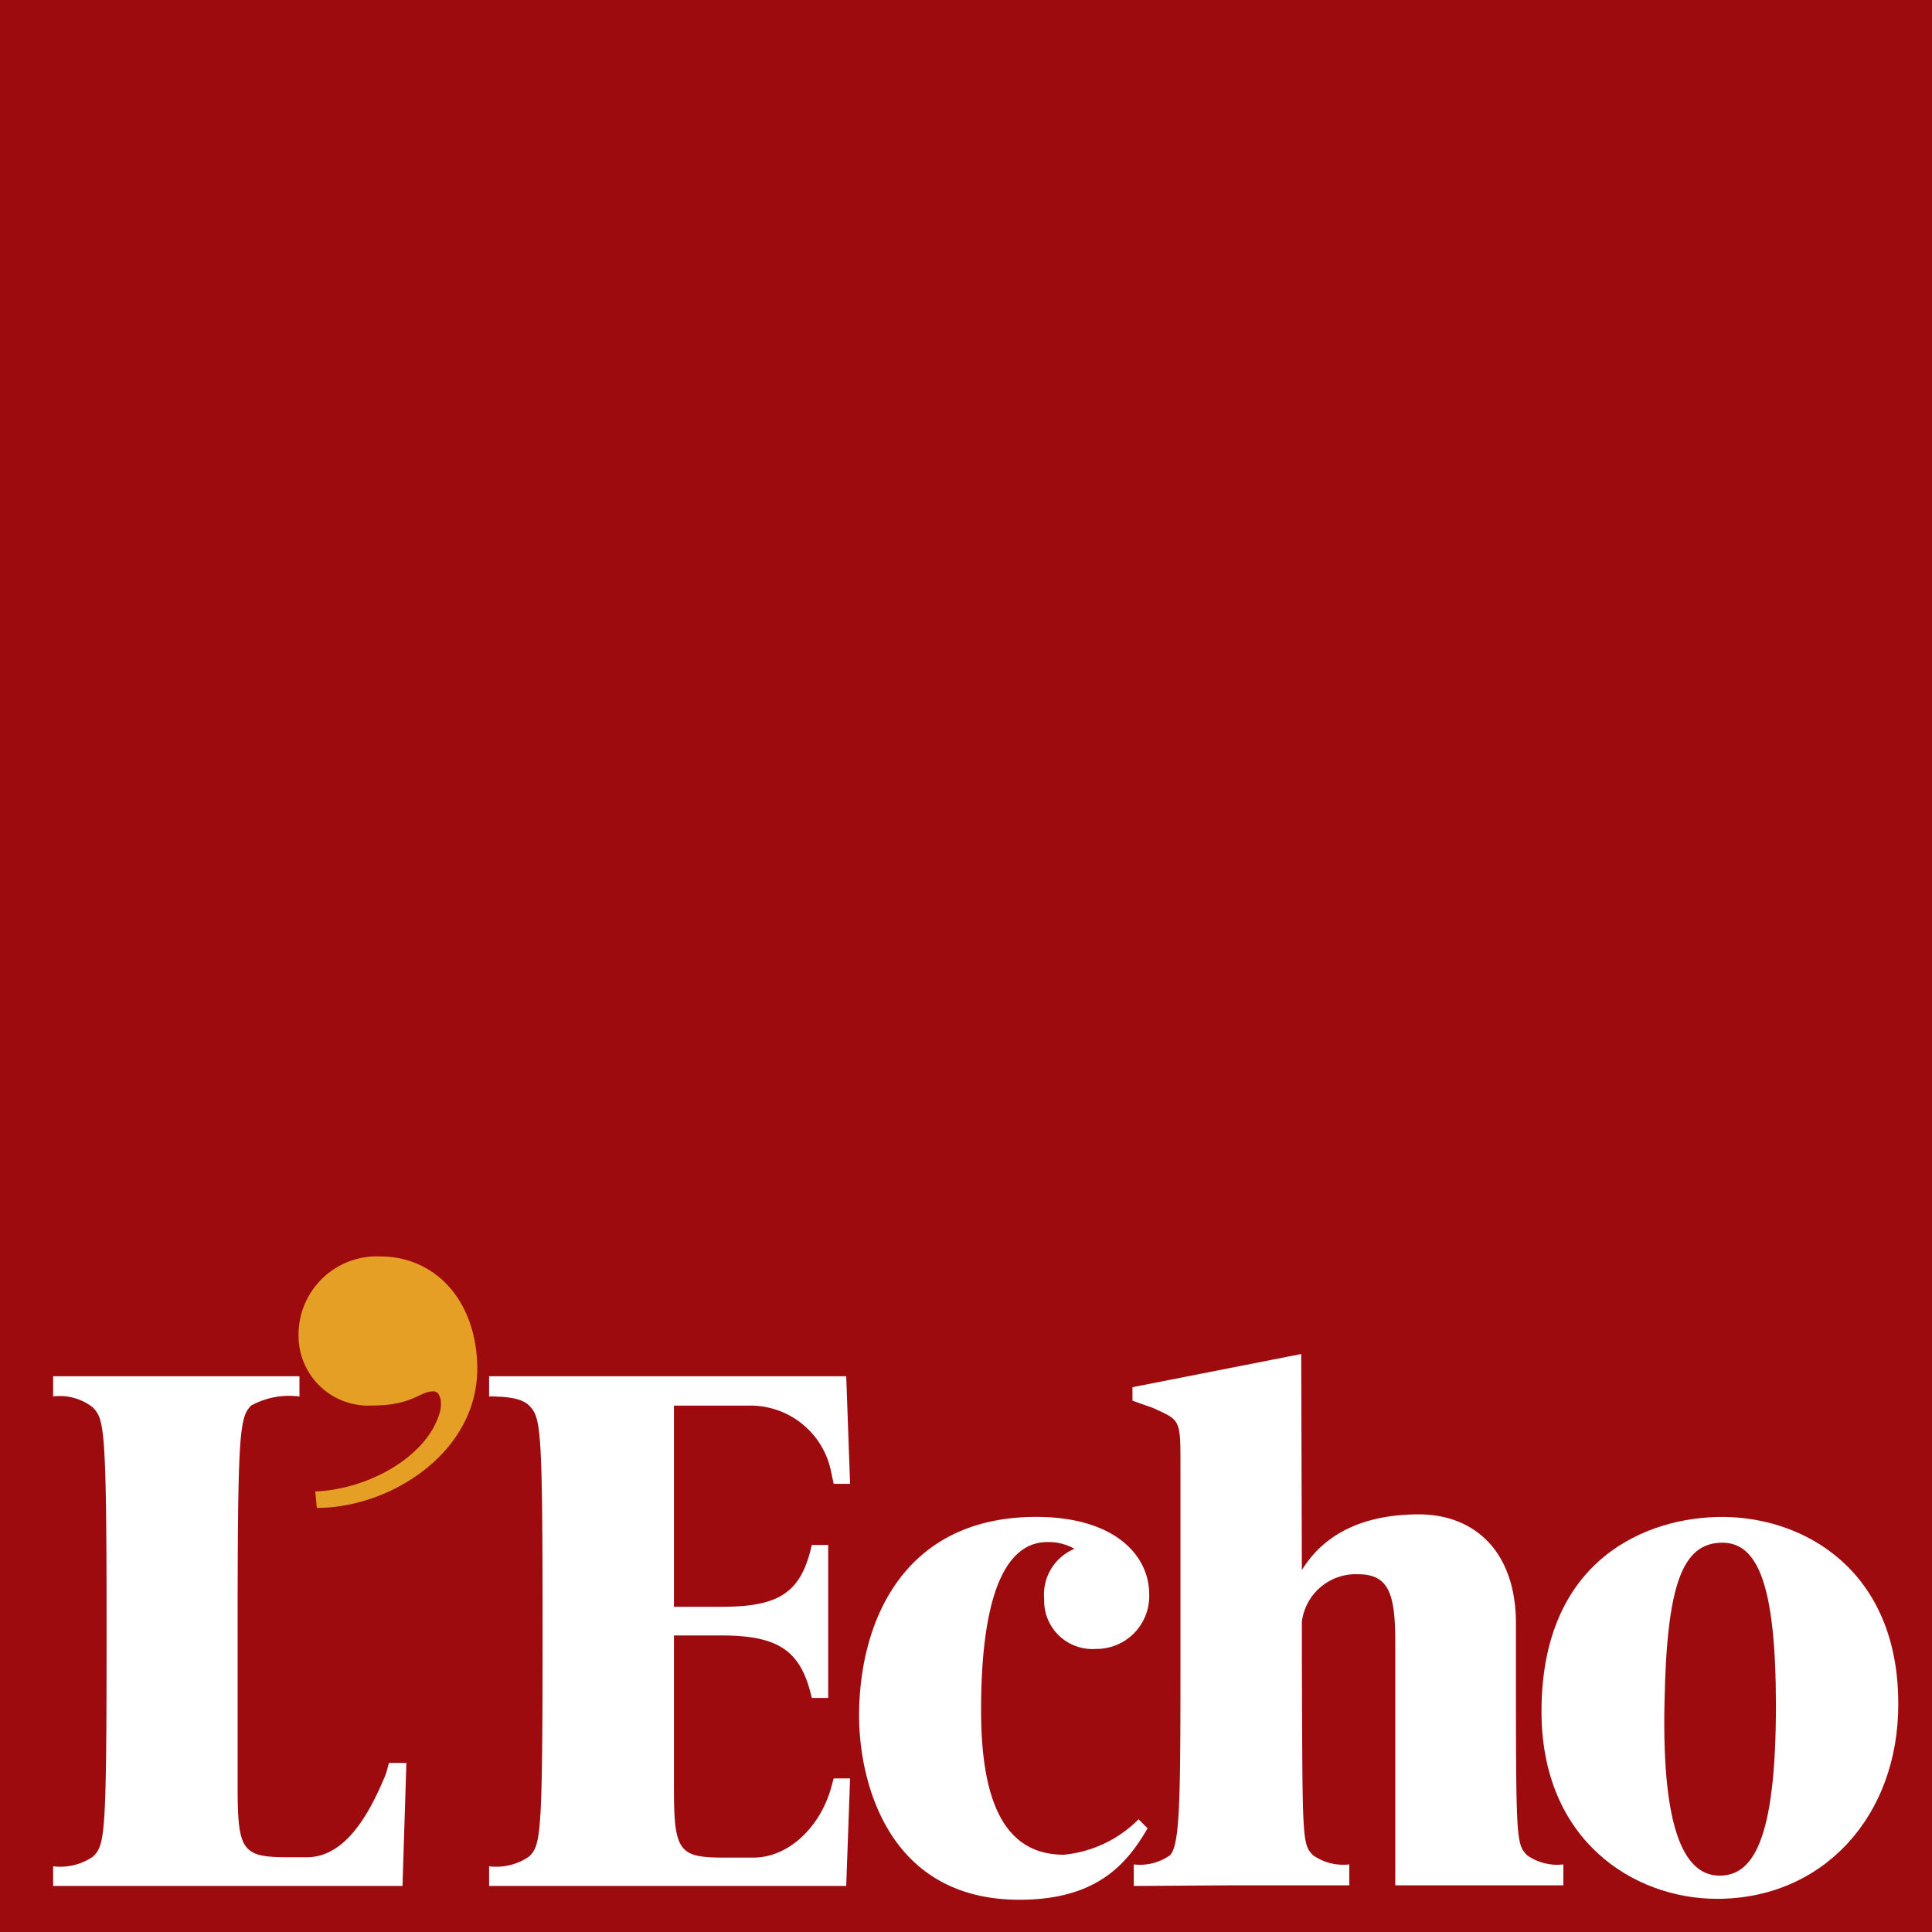 <?xml version="1.0" encoding="UTF-8"?>
<svg xmlns="http://www.w3.org/2000/svg" id="slices" width="119.266" height="119.266" viewBox="0 0 119.266 119.266">
  <g id="svg" transform="translate(0)">
    <g id="u_logo_lecho">
      <rect id="Rectangle-path" width="119.266" height="119.266" fill="#9d0b0f"></rect>
      <path id="Shape" d="M24.831,102.25l-.239,7.573H3.025v-1.213a3.6,3.6,0,0,0,2.465-.6c.735-.735.835-1.213.835-13.895,0-12.7-.139-13.119-.875-13.855a3.316,3.316,0,0,0-2.425-.656V78.357H18.231v1.252a4.882,4.882,0,0,0-2.982.557c-.735.735-.835,1.729-.835,14.411v9.1c0,4,.278,4.373,3.121,4.373h1.153c2.425,0,3.916-2.783,4.89-5.168l.179-.656h1.073" transform="translate(0.255 6.601)" fill="#fff"></path>
      <path id="Shape-2" data-name="Shape" d="M18.128,87.061l-.1-1.014c3.3-.139,6.878-2.147,7.673-4.83.179-.557.1-1.352-.378-1.352-.875,0-1.252.875-3.817.875A4.3,4.3,0,0,1,17,76.506a4.829,4.829,0,0,1,5.029-4.969c3.538,0,6,2.882,6,6.937,0,5.188-5.387,8.587-9.9,8.587" transform="translate(1.432 6.026)" fill="#e49f24"></path>
      <path id="Shape-3" data-name="Shape" d="M50.131,103.184l-.239,6.639H27.848v-1.213a3.6,3.6,0,0,0,2.465-.6c.735-.735.835-1.213.835-13.895,0-12.7-.1-13.2-.835-13.954-.378-.378-1.113-.557-2.465-.557V78.357H49.893L50.131,85H49.118l-.139-.656a5.082,5.082,0,0,0-5.109-4.174H39.258V92.589H42.18c3.538,0,4.93-.835,5.586-3.816H48.78v9.442H47.766c-.656-2.922-2.047-3.856-5.586-3.856H39.258V103.7c0,4,.278,4.373,3.121,4.373h1.769c2.187,0,4.095-1.868,4.791-4.234l.179-.656h1.014" transform="translate(2.346 6.601)" fill="#fff"></path>
      <path id="Shape-4" data-name="Shape" d="M63.5,94.518a2.978,2.978,0,0,1-3.161-3.061,3.061,3.061,0,0,1,1.869-3.121,3.233,3.233,0,0,0-1.67-.417c-2.5,0-4.095,3.061-4.095,10.376,0,5.665,1.451,8.925,5.109,8.925a7.514,7.514,0,0,0,4.612-2.187l.557.557C65.432,107.816,63.563,110,58.812,110c-8.269,0-9.9-7.534-9.9-11.35,0-5.764,2.7-12.284,10.933-12.284,4.791,0,6.977,2.326,6.977,4.791a3.257,3.257,0,0,1-3.32,3.359" transform="translate(4.121 7.275)" fill="#fff"></path>
      <path id="Shape-5" data-name="Shape" d="M91.075,109.89H80.7V94.862c0-2.922-.378-4.174-2.286-4.174a3.352,3.352,0,0,0-3.479,2.922v2.107c.04,11.43,0,11.628.7,12.324a3.23,3.23,0,0,0,2.226.557v1.292H70.7l-6.142.04V108.6a3.23,3.23,0,0,0,2.226-.557c.7-.7.656-4,.656-15.445V83.631c0-2.564-.1-2.465-1.67-3.2l-1.292-.457v-.835l10.416-2.047.04,13.338c.8-1.292,2.644-3.439,7.216-3.439,3.479,0,6,2.326,6,6.739v1.948c0,11.43,0,11.668.7,12.364a3.23,3.23,0,0,0,2.226.557v1.292" transform="translate(5.432 6.494)" fill="#fff"></path>
      <path id="Shape-6" data-name="Shape" d="M98.6,109.943c-5.109,0-10.833-3.578-10.833-11.569,0-9.4,6.5-12.006,11.151-12.006,5.069,0,10.873,3.3,10.873,11.529.02,6.937-4.632,12.046-11.191,12.046Zm.338-21.985c-2.5,0-3.439,2.644-3.578,9.859-.179,8.19,1.352,10.694,3.4,10.694,2.008,0,3.479-2.047,3.479-10.515C102.233,90.563,101.119,87.959,98.933,87.959Z" transform="translate(7.393 7.275)" fill="#fff"></path>
    </g>
  </g>
</svg>
